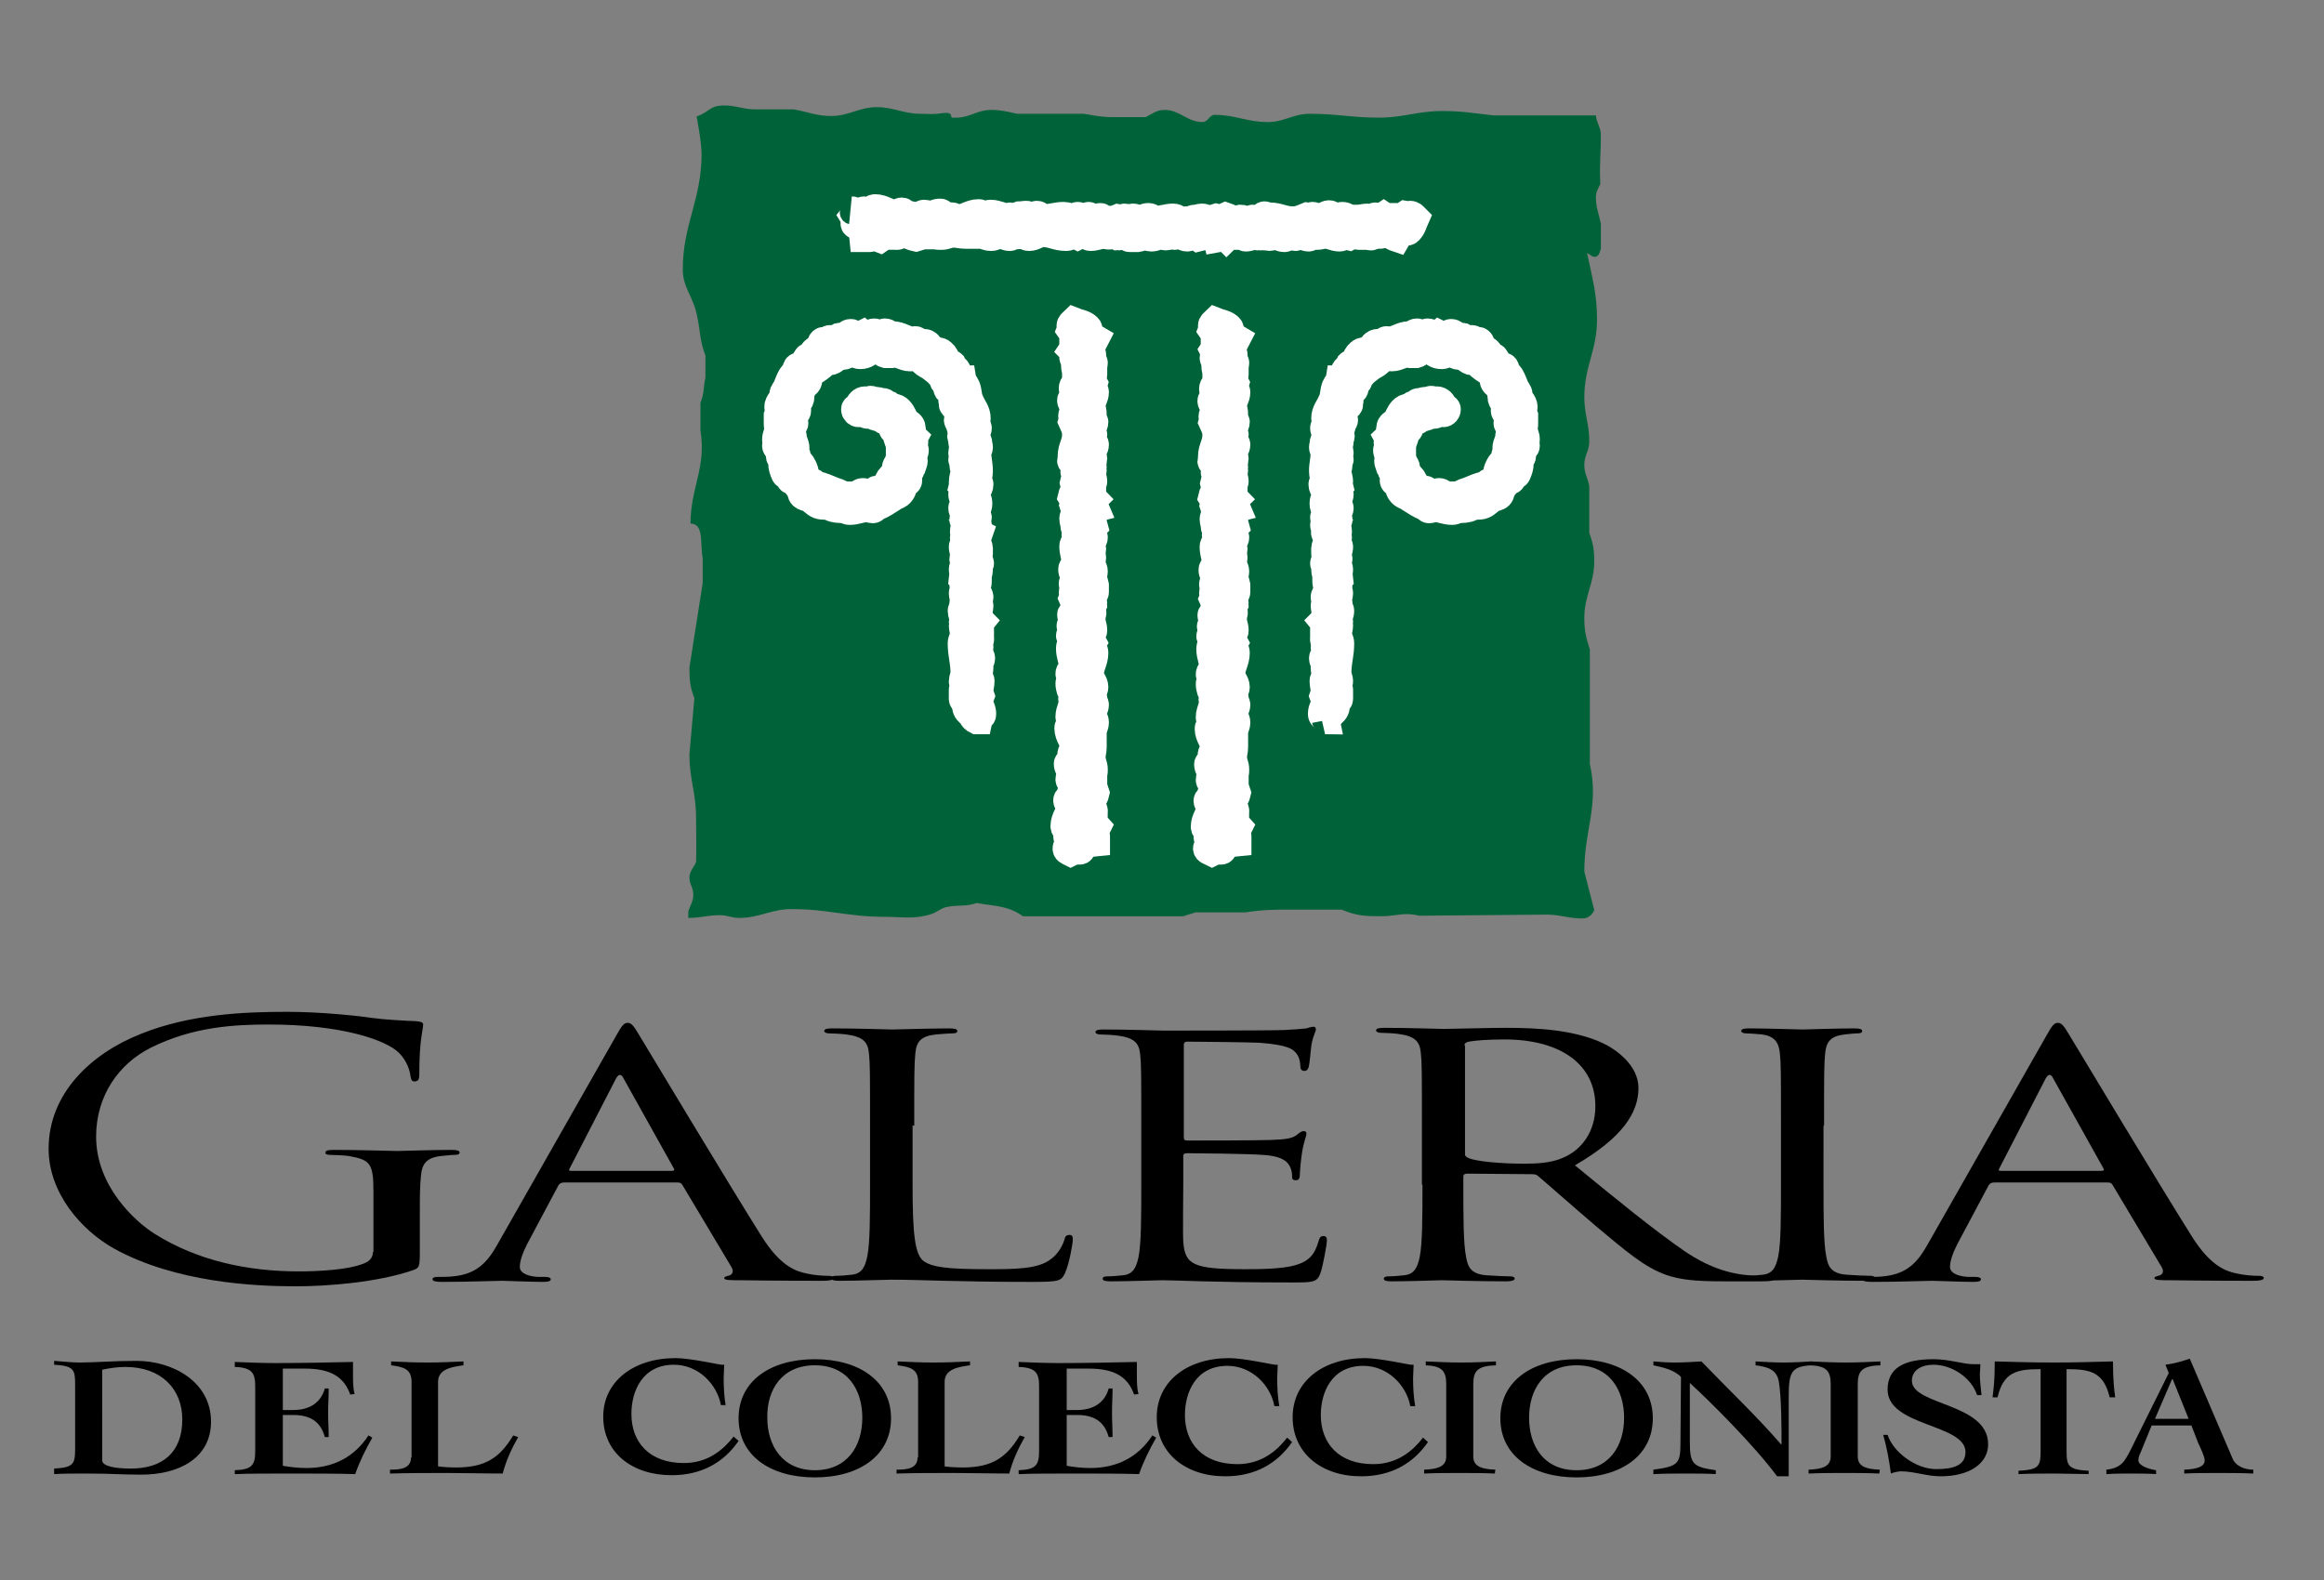 <?xml version="1.0" encoding="utf-8"?>
<!-- Generator: Adobe Illustrator 23.0.2, SVG Export Plug-In . SVG Version: 6.00 Build 0)  -->
<svg version="1.1" id="Capa_1" xmlns="http://www.w3.org/2000/svg" xmlns:xlink="http://www.w3.org/1999/xlink" x="0px" y="0px"
	 viewBox="0 0 420.7 286.1" style="enable-background:new 0 0 420.7 286.1;" xml:space="preserve">
<rect x="0" y="0" width="420.7" height="286.1" fill="#808080" stroke="none"/>
<style type="text/css">
	.st0{fill-rule:evenodd;clip-rule:evenodd;}
	.st1{fill:#006238;}
	.st2{fill:#FFFFFF;stroke:#FFFFFF;stroke-width:5.077;stroke-miterlimit:3.864;}
</style>
<g>
	<path class="st0" d="M9.9,266.9c1.5-0.1,3.3-0.1,5.9-0.1c4.5,0,5.9,0.2,9.8,0.2c6.8,0,12.6-3,12.6-9.6c0-7.2-6.9-11-13.5-11
		c-4.4,0-7.4,0.3-10.3,0.3c-1.5,0-3.1-0.2-4.6-0.3v0.7c3.6,0.2,3.8,0.9,3.8,3.6v11.6c0,2.8-0.3,3.4-3.8,3.6V266.9L9.9,266.9z
		 M18.5,248c1.4-0.3,2.8-0.5,4.2-0.5c6.5,0,10.3,4,10.3,9.5c0,6-3.6,8.9-9.3,8.9c-2.8,0-5.2-0.4-5.2-1.5V248L18.5,248z"/>
	<path d="M42.8,266.9c1.8-0.1,5.8-0.1,10.4-0.1c3.7,0,7.4,0,11.1,0.1c0.8-2.3,1.9-4.5,3.1-6.6l-0.7-0.4c-2.6,4-6.5,5.9-11.2,5.9
		c-1.7,0-3.1-0.2-4.3-0.4v-9.2h1.9c2.8,0,4.9,1,5.7,4h0.7c0-1.5-0.1-2.9-0.1-4.4c0-1.5,0.1-2.9,0.1-4.4h-0.7
		c-0.8,2.9-3.2,3.9-5.7,3.9h-1.9v-7.5h4c4.8,0,7.1,1.6,8.2,4.7l0.8-0.1c-0.3-1-0.3-2.3-0.3-3.6c0-0.7,0-1.5,0-2.2
		c-4.7,0.1-9.4,0.2-14,0.2c-2.4,0-4.9-0.1-7.4-0.2v0.9c3.2,0.1,3.7,1.2,3.7,3.5v11.7c0,2.5-0.5,3.4-3.7,3.5V266.9L42.8,266.9z"/>
	<path d="M74.4,263.9c0,2-1.9,2.2-3.8,2.2v0.7c3.4-0.1,6.9-0.1,10.4-0.1c3.3,0,6.6,0.1,10,0.1c0.6-2.3,1.6-4.5,2.8-6.6l-0.9-0.3
		c-2.4,4-5,5.8-10.3,5.8c-1.4,0-2.7-0.1-3.3-0.2v-15.3c0-2.3,2.4-2.7,4.6-3v-0.7c-2.2,0.1-4.4,0.2-6.6,0.2c-2.2,0-4.3-0.1-6.5-0.2
		v0.7c2.3,0.3,3.7,0.7,3.7,3V263.9L74.4,263.9z"/>
	<path d="M131.4,254.7c-0.3-1.7-0.4-3.4-0.4-5.2c0-0.8,0.1-1.6,0.1-2.4c-0.1,0-0.2,0-0.4,0c-0.3,0-1.7-0.3-3.4-0.6
		c-1.7-0.3-3.7-0.6-5-0.6c-7.7,0-13.1,4.3-13.1,10.6c0,6.5,5.2,10.6,12.4,10.6c5.4,0,9.4-2.3,12.1-6.2l-0.9-0.8
		c-1.7,2.2-4.5,4.8-9,4.8c-6.3,0-9.5-3.8-9.5-8.9c0-4,1.9-8.9,7.7-8.9c4.4,0,7.8,3.5,8.5,7.3H131.4L131.4,254.7z"/>
	<path class="st0" d="M147.5,246.1c-8.1,0-13.8,4-13.8,10.7s5.7,10.7,13.8,10.7c8.1,0,13.8-4,13.8-10.7S155.6,246.1,147.5,246.1
		L147.5,246.1z M147.5,247.2c6,0,8.6,4.5,8.6,9.5c0,5.1-2.7,9.5-8.6,9.5s-8.6-4.5-8.6-9.5C138.8,251.7,141.5,247.2,147.5,247.2
		L147.5,247.2z"/>
	<path d="M166.1,263.9c0,2-1.9,2.2-3.8,2.2v0.7c3.4-0.1,6.9-0.1,10.4-0.1c3.3,0,6.6,0.1,10,0.1c0.6-2.3,1.6-4.5,2.8-6.6l-0.9-0.3
		c-2.4,4-5,5.8-10.3,5.8c-1.4,0-2.7-0.1-3.3-0.2v-15.3c0-2.3,2.4-2.7,4.6-3v-0.7c-2.2,0.1-4.4,0.2-6.6,0.2c-2.2,0-4.3-0.1-6.5-0.2
		v0.7c2.3,0.3,3.7,0.7,3.7,3V263.9L166.1,263.9z"/>
	<path d="M184.7,266.9c1.8-0.1,5.8-0.1,10.4-0.1c3.7,0,7.4,0,11.1,0.1c0.8-2.3,1.9-4.5,3.1-6.6l-0.7-0.4c-2.6,4-6.5,5.9-11.2,5.9
		c-1.7,0-3.1-0.2-4.3-0.4v-9.2h1.9c2.8,0,4.9,1,5.7,4h0.7c0-1.5-0.1-2.9-0.1-4.4c0-1.5,0.1-2.9,0.1-4.4h-0.7
		c-0.8,2.9-3.2,3.9-5.7,3.9h-1.9v-7.5h4c4.8,0,7.1,1.6,8.2,4.7l0.8-0.1c-0.3-1-0.3-2.3-0.3-3.6c0-0.7,0-1.5,0-2.2
		c-4.7,0.1-9.4,0.2-14,0.2c-2.4,0-4.9-0.1-7.4-0.2v0.9c3.2,0.1,3.7,1.2,3.7,3.5v11.7c0,2.5-0.5,3.4-3.7,3.5V266.9L184.7,266.9z"/>
	<path d="M231.6,254.7c-0.3-1.7-0.4-3.4-0.4-5.2c0-0.8,0.1-1.6,0.1-2.4c-0.1,0-0.2,0-0.4,0c-0.3,0-1.7-0.3-3.4-0.6
		c-1.7-0.3-3.7-0.6-5-0.6c-7.7,0-13.1,4.3-13.1,10.7c0,6.5,5.2,10.7,12.4,10.7c5.4,0,9.4-2.3,12.1-6.2l-0.9-0.8
		c-1.7,2.2-4.5,4.8-9,4.8c-6.3,0-9.5-3.8-9.5-8.9c0-4,1.9-8.9,7.7-8.9c4.4,0,7.8,3.5,8.5,7.3H231.6L231.6,254.7z"/>
	<path d="M256.2,254.7c-0.3-1.7-0.4-3.4-0.4-5.2c0-0.8,0.1-1.6,0.1-2.4c-0.1,0-0.2,0-0.4,0c-0.3,0-1.7-0.3-3.4-0.6
		c-1.7-0.3-3.7-0.6-5-0.6c-7.7,0-13.1,4.3-13.1,10.7c0,6.5,5.2,10.7,12.4,10.7c5.4,0,9.4-2.3,12.1-6.2l-0.9-0.8
		c-1.7,2.2-4.5,4.8-9,4.8c-6.3,0-9.5-3.8-9.5-8.9c0-4,1.9-8.9,7.7-8.9c4.4,0,7.8,3.5,8.5,7.3H256.2L256.2,254.7z"/>
	<path d="M258,247.2c3,0.1,3.8,1,3.8,3.4v13.1c0,1.6-1.1,2.3-4,2.4v0.7c2.2-0.1,4.3-0.1,6.5-0.1c2.1,0,4.2,0,6.3,0.1l0.1-0.7
		c-2.9-0.1-4-0.8-4-2.4v-13.1c0-2.4,0.8-3.3,4.1-3.4v-0.7c-2.1,0.1-4.1,0.2-6.2,0.2c-2.2,0-4.3-0.1-6.5-0.2V247.2L258,247.2z"/>
	<path class="st0" d="M285.4,246.1c-8.1,0-13.8,4-13.8,10.7s5.7,10.7,13.8,10.7s13.8-4,13.8-10.7S293.5,246.1,285.4,246.1
		L285.4,246.1z M285.4,247.2c6,0,8.6,4.5,8.6,9.5c0,5.1-2.7,9.5-8.6,9.5c-6,0-8.6-4.5-8.6-9.5C276.8,251.7,279.4,247.2,285.4,247.2
		L285.4,247.2z"/>
	<path d="M299.5,266.9c2-0.1,3.9-0.1,5.9-0.1c1.8,0,3.5,0,5.2,0.1v-0.7c-4.2-0.6-4.7-1.1-4.7-5.3v-10.5c3.3,3,11.5,11.1,15.8,16.9
		h2.1V253c0-4.5,0.4-5.6,4.1-5.8v-0.7c-1.7,0.1-3.3,0.2-5,0.2c-1.7,0-3.4-0.1-5.1-0.2v0.7c2.3,0.3,3.8,0.8,4.2,2.9
		c0.5,2.8,0.5,8.7,0.5,11.4h-0.1c-4.5-5.2-9.6-10-14.4-15c-1.6,0.1-3.2,0.2-4.9,0.2c-1.3,0-2.5-0.1-3.8-0.2v0.7
		c1.8,0.4,3.7,0.8,5,2.1l-0.1,12c0,3.7-0.4,4.2-4.9,4.8V266.9L299.5,266.9z"/>
	<path d="M327.6,247.2c3,0.1,3.8,1,3.8,3.4v13.1c0,1.6-1.1,2.3-4,2.4v0.7c2.2-0.1,4.3-0.1,6.5-0.1c2.1,0,4.2,0,6.3,0.1l0.1-0.7
		c-2.9-0.1-4-0.8-4-2.4v-13.1c0-2.4,0.8-3.3,4.1-3.4v-0.7c-2.1,0.1-4.1,0.2-6.2,0.2c-2.2,0-4.3-0.1-6.5-0.2V247.2L327.6,247.2z"/>
	<path d="M358.7,252.6c-0.1-1.2-0.3-2.5-0.3-3.7c0-0.6,0.1-1.3,0.1-1.9h-1.3c-1.8,0-4.3-0.9-7.2-0.9c-5.5,0-8.3,1.7-8.3,5.5
		c0,6.7,14.1,6.2,14.1,11.3c0,2.4-2.1,3.1-5.3,3.1c-3.7,0-7.8-3.1-8.8-6.2h-0.8c0.7,2.4,1.1,4.8,1.4,7c0.4-0.2,1.4-0.4,1.8-0.4
		c2.4,0,4.7,0.9,7.2,0.9c5.2,0,8.6-2.3,8.6-5.8c0-7.5-13.8-7-13.8-11.5c0-1.9,1.7-2.9,3.9-2.9c3.4,0,6.9,2.4,7.9,5.5H358.7
		L358.7,252.6z"/>
	<path d="M382.9,253c-0.2-1.5-0.4-3.1-0.4-6.5c-3.6,0.1-7.2,0.2-10.8,0.2c-3.5,0-7-0.1-10.6-0.2c0,3.4-0.2,4.9-0.4,6.5h0.9
		c1.1-4.6,3.5-5.1,7.8-5.1v14.8c0,2.8-0.3,3.4-4,3.6v0.6c2.3-0.1,4.4-0.1,6.6-0.1c2,0,4.1,0.1,6.1,0.1v-0.6c-3.7-0.2-4-0.9-4-3.6
		v-14.8c4.3,0,6.7,0.5,7.8,5.1H382.9L382.9,253z"/>
	<path class="st0" d="M390.1,256.9l3.1-7.2h0.1l2.9,7.2H390.1L390.1,256.9z M381.4,266.9c1.4-0.1,2.9-0.1,4.3-0.1
		c1.5,0,3.1,0,4.6,0.1v-0.7c-1.3-0.2-3.2-0.8-3.2-1.8c0-0.8,0.4-1.3,0.6-1.9l1.8-4.4h7.2l1.2,3.1c0.4,0.9,1.2,2.5,1.2,3.2
		c0,1.1-1.2,1.6-3.7,1.7v0.7c2-0.1,4-0.1,6-0.1c1.8,0,4.6,0,6.5,0.1v-0.7c-1.5,0-3.1-0.6-3.7-1.9l-7.8-18.2
		c-1.4,0.5-2.9,0.9-4.4,1.1l0.6,1.5l-7,14.1c-1,1.9-1.6,3.1-4.3,3.4V266.9L381.4,266.9z"/>
	<path d="M67.5,226.7c0,1.1-0.7,1.8-2,2.2c-2.6,1-7.8,1.3-11.4,1.3c-9.2,0-18.3-1.9-26.1-6.8c-3.5-2.2-10.6-8.6-10.6-17.6
		c0-7.4,4.1-13.2,9.9-16.1c7.6-3.8,15.1-4.2,21.4-4.2c12.9,0,21,2.7,23.5,5.1c1.5,1.5,2,3.3,2.1,4.2c0.1,0.6,0.2,1,0.7,1
		c0.7,0,0.9-0.3,0.9-1.3c0-6.3,0.7-8.1,0.7-9c0-0.3-0.2-0.5-1.2-0.6c-2.5-0.1-6-0.3-8.1-0.6c-1.9-0.3-9-1.1-15.3-1.1
		c-7.7,0-17.6,0.4-26.5,4c-8.9,3.5-16.7,10.7-16.7,20.8c0,7.9,5.8,14.7,11.9,18.1c11.1,6.1,25.3,6.8,32.8,6.8
		c5.8,0,14.8-0.7,21.2-2.9c1.2-0.4,1.3-0.6,1.3-3.4v-7.1c0-2.7,0-4.6,0.2-6.6c0.2-2.2,1-3.3,3.7-3.6c1.2-0.1,1.8-0.2,2.5-0.2
		c0.4,0,0.8-0.1,0.8-0.4c0-0.4-0.5-0.5-1.6-0.5c-3,0-9.3,0.2-9.8,0.2c-0.5,0-6.8-0.2-11.3-0.2c-1.1,0-1.6,0.1-1.6,0.5
		c0,0.3,0.4,0.4,0.8,0.4c0.9,0,2.6,0.1,3.4,0.2c4,0.7,4.5,1.4,4.5,6.5V226.7L67.5,226.7z"/>
	<path class="st0" d="M90,225.4c-1.7,3-3.6,5.3-8,5.7c-0.8,0.1-2.1,0.1-2.8,0.1c-0.5,0-0.9,0.1-0.9,0.4c0,0.4,0.6,0.5,1.8,0.5
		c4.5,0,9.7-0.2,10.8-0.2c1,0,5.1,0.2,7.4,0.2c0.9,0,1.4-0.1,1.4-0.5c0-0.2-0.3-0.4-1-0.4h-1c-1.6,0-3.6-0.5-3.6-1.8
		c0-1.1,0.5-2.5,1.3-4.1l5.7-10.7c0.2-0.3,0.5-0.5,1-0.5h20.5c0.5,0,0.7,0.1,0.9,0.4l8.9,14.9c0.6,1,0,1.5-0.6,1.6
		c-0.4,0.1-0.7,0.2-0.7,0.4c0,0.4,1,0.4,2.9,0.4c6.6,0.1,13.5,0.1,15,0.1c1,0,1.9-0.1,1.9-0.5c0-0.3-0.4-0.4-1-0.4
		c-1,0-2.4-0.1-3.8-0.4c-2-0.4-4.8-1.3-8.2-6.7c-5.8-9.2-20.8-34.2-22.2-36.5c-1.1-1.9-1.5-2.2-2.1-2.2c-0.6,0-1,0.4-2.1,2.4
		L90,225.4L90,225.4z M103.4,212c-0.3,0-0.5-0.1-0.3-0.4l8.4-16.3c0.5-0.9,1-0.9,1.4,0l9.1,16.3c0.1,0.2,0.1,0.4-0.4,0.4H103.4
		L103.4,212z"/>
	<path d="M165.5,203.8c0-9.4,0-11.1,0.2-13.1c0.2-2.1,1-3.1,3.7-3.4c1.1-0.1,2.5-0.2,3.1-0.2c0.4,0,0.8-0.1,0.8-0.4
		c0-0.4-0.5-0.5-1.5-0.5c-2.9,0-9.8,0.2-10.3,0.2c-0.5,0-6.5-0.2-10.8-0.2c-1,0-1.5,0.1-1.5,0.5c0,0.2,0.4,0.4,0.8,0.4
		c0.9,0,2.5,0.1,3.2,0.2c3.1,0.4,3.9,1.4,4.1,3.4c0.2,1.9,0.2,3.6,0.2,13.1v10.6c0,5.8,0,10.6-0.5,13.1c-0.4,1.8-0.9,3.1-2.8,3.3
		c-0.9,0.1-2,0.2-2.9,0.2c-0.6,0-0.8,0.2-0.8,0.4c0,0.4,0.5,0.5,1.5,0.5c2.9,0,8.5-0.2,9.3-0.2c5.5,0,11.8,0.4,25.5,0.4
		c5.1,0,5.3-0.2,6-1.6c0.8-1.8,1.4-5.4,1.4-6c0-0.7-0.1-0.9-0.6-0.9c-0.6,0-0.8,0.3-0.9,0.8c-0.3,1.1-1.2,2.7-2.5,3.6
		c-2.3,1.8-6.5,1.8-11.5,1.8c-7.4,0-9.9-0.4-11.4-1.4c-1.7-1.1-2.1-5-2.1-13.9V203.8L165.5,203.8z"/>
	<path d="M206.6,214.5c0,5.8,0,10.6-0.5,13.1c-0.4,1.8-0.9,3.1-2.8,3.3c-0.9,0.1-2,0.2-2.9,0.2c-0.6,0-0.8,0.2-0.8,0.4
		c0,0.4,0.5,0.5,1.5,0.5c2.9,0,8.9-0.2,9.3-0.2c2.8,0,9.1,0.4,23.5,0.4c3.7,0,4.5,0,5.1-1.6c0.5-1.3,1.2-5.4,1.2-5.9
		c0-0.4,0-0.9-0.6-0.9c-0.5,0-0.7,0.2-0.9,0.9c-0.7,2.5-1.8,3.7-4.3,4.4c-2.5,0.7-6.7,0.7-9.1,0.7c-9.3,0-10.8-0.8-11.1-5
		c-0.1-1.3,0-8.3,0-10.3v-5.3c0-0.2,0.2-0.4,0.7-0.4c1.6,0,11.1,0.1,13.6,0.3c3.7,0.2,4.6,1.3,5,2.1c0.4,0.8,0.4,1.4,0.4,2
		c0,0.3,0.2,0.5,0.7,0.5c0.7,0,0.7-0.7,0.7-1.1c0-0.4,0.2-2.7,0.4-3.9c0.3-2,0.8-3,0.8-3.4s-0.2-0.5-0.5-0.5c-0.4,0-0.8,0.3-1.4,0.8
		c-0.9,0.6-2.2,0.7-4.5,0.8c-2.2,0.1-13.9,0.1-15.2,0.1c-0.5,0-0.6-0.2-0.6-0.6v-16.7c0-0.4,0.2-0.6,0.6-0.6c1,0,11.4,0.1,13.1,0.2
		c5.1,0.4,6.1,1.1,6.8,2.1c0.5,0.7,0.6,1.8,0.6,2.2c0,0.5,0.2,0.8,0.8,0.8c0.4,0,0.6-0.4,0.7-0.7c0.2-0.7,0.4-3.4,0.5-4
		c0.3-1.7,0.8-2.4,0.8-2.8c0-0.3-0.1-0.5-0.4-0.5c-0.5,0-0.9,0.2-1.3,0.3c-0.8,0.1-2.3,0.2-4.1,0.3c-2.2,0.1-21.2,0.1-21.8,0.1
		c-0.5,0-6.5-0.2-10.8-0.2c-1,0-1.5,0.1-1.5,0.5c0,0.2,0.4,0.4,0.8,0.4c0.9,0,2.5,0.1,3.2,0.2c3.1,0.4,3.9,1.4,4.1,3.4
		c0.2,1.9,0.2,3.6,0.2,13.1V214.5L206.6,214.5z"/>
	<path class="st0" d="M257.5,214.5c0,5.8,0,10.6-0.5,13.1c-0.4,1.8-0.9,3.1-2.8,3.3c-0.9,0.1-2,0.2-2.9,0.2c-0.6,0-0.8,0.2-0.8,0.4
		c0,0.4,0.5,0.5,1.5,0.5c2.9,0,8.9-0.2,9-0.2c0.5,0,6.5,0.2,11.7,0.2c1,0,1.5-0.2,1.5-0.5c0-0.2-0.2-0.4-0.8-0.4
		c-0.9,0-3-0.1-4.3-0.2c-2.9-0.2-3.4-1.6-3.7-3.3c-0.5-2.5-0.5-7.3-0.5-13.1V213c0-0.3,0.2-0.5,0.7-0.5l11.7,0.1
		c0.6,0,0.9,0.1,1.2,0.4c1.9,1.6,6.4,5.6,10.4,9c5.4,4.5,8.8,7.5,12.9,8.9c2.5,0.8,4.9,1.1,10.2,1.1h6.8c1.7,0,2.3-0.1,2.3-0.5
		c0-0.2-0.4-0.4-0.9-0.4c-0.6,0-1.9,0-3.7-0.2c-2.4-0.2-6.5-0.9-11.6-4.4c-5.5-3.8-12-9.1-19.8-15.5c8.6-5,11.5-9.5,11.5-14
		c0-4.2-4.2-7.1-6.6-8.2c-5.1-2.3-11.4-2.7-17.4-2.7c-3,0-10.2,0.2-11.2,0.2c-0.5,0-6.5-0.2-10.8-0.2c-1,0-1.5,0.1-1.5,0.5
		c0,0.2,0.4,0.4,0.8,0.4c0.9,0,2.5,0.1,3.2,0.2c3.1,0.4,3.9,1.4,4.1,3.4c0.2,1.9,0.2,3.6,0.2,13.1V214.5L257.5,214.5z M265.1,189.3
		c0-0.4,0.3-0.6,0.8-0.7c1-0.2,3.5-0.4,6.4-0.4c10.2,0,16.5,4.5,16.5,12.1c0,4.6-2.5,7.9-5.8,9.3c-2.2,1-4.9,1.1-7.1,1.1
		c-4.2,0-8.6-0.4-10-1c-0.5-0.2-0.7-0.4-0.7-0.7V189.3L265.1,189.3z"/>
	<path d="M330.2,203.8c0-9.4,0-11.1,0.2-13.1c0.2-2.1,1-3.1,3.5-3.4c1.1-0.1,1.7-0.2,2.4-0.2c0.4,0,0.8-0.1,0.8-0.4
		c0-0.4-0.5-0.5-1.5-0.5c-2.9,0-8.9,0.2-9.3,0.2c-0.5,0-6.5-0.2-9.6-0.2c-1,0-1.5,0.1-1.5,0.5c0,0.2,0.4,0.4,0.8,0.4
		c0.7,0,1.9,0.1,3,0.2c2.1,0.3,3,1.3,3.2,3.4c0.2,1.9,0.2,3.6,0.2,13.1v10.6c0,5.8,0,10.6-0.5,13.1c-0.4,1.8-0.9,3.1-2.8,3.3
		c-0.9,0.1-2,0.2-2.9,0.2c-0.6,0-0.8,0.2-0.8,0.4c0,0.4,0.5,0.5,1.5,0.5c2.9,0,8.9-0.2,9.3-0.2c0.5,0,6.5,0.2,11.7,0.2
		c1,0,1.5-0.2,1.5-0.5c0-0.2-0.2-0.4-0.8-0.4c-0.9,0-3-0.1-4.3-0.2c-2.9-0.2-3.4-1.6-3.7-3.3c-0.5-2.5-0.5-7.3-0.5-13.1V203.8
		L330.2,203.8z"/>
	<path class="st0" d="M348.9,225.4c-1.7,3-3.6,5.3-8,5.7c-0.8,0.1-2.1,0.1-2.8,0.1c-0.5,0-0.9,0.1-0.9,0.4c0,0.4,0.6,0.5,1.8,0.5
		c4.5,0,9.7-0.2,10.8-0.2c1,0,5.1,0.2,7.4,0.2c0.9,0,1.4-0.1,1.4-0.5c0-0.2-0.3-0.4-1-0.4h-1c-1.6,0-3.6-0.5-3.6-1.8
		c0-1.1,0.5-2.5,1.3-4.1l5.7-10.7c0.2-0.3,0.5-0.5,1-0.5h20.5c0.5,0,0.7,0.1,0.9,0.4l8.9,14.9c0.6,1,0,1.5-0.6,1.6
		c-0.4,0.1-0.7,0.2-0.7,0.4c0,0.4,1,0.4,2.9,0.4c6.6,0.1,13.5,0.1,15,0.1c1,0,1.9-0.1,1.9-0.5c0-0.3-0.4-0.4-1-0.4
		c-1,0-2.4-0.1-3.8-0.4c-2-0.4-4.8-1.3-8.2-6.7c-5.8-9.2-20.8-34.2-22.2-36.5c-1.1-1.9-1.5-2.2-2.1-2.2c-0.6,0-1,0.4-2.1,2.4
		L348.9,225.4L348.9,225.4z M362.2,212c-0.3,0-0.5-0.1-0.3-0.4l8.4-16.3c0.5-0.9,1-0.9,1.4,0l9.1,16.3c0.1,0.2,0.1,0.4-0.4,0.4
		H362.2L362.2,212z"/>
	<path class="st1" d="M176.8,163.5c-2,0.7-3.3,0.3-5.3,0.7c-1.2,0.2-1.7,0.9-2.9,1.3c-3.1,1-5.2,0.5-8.5,0.5
		c-6.6,0-10.2-1.4-16.8-1.4c-3.7,0-5.8,1.6-9.5,1.6c-1.4,0-2.1-0.5-3.5-0.5c-2.2,0-3.5,0.5-5.7,0.5V165c0.4-1.2,0.9-1.8,0.9-3
		c0-1.3-0.7-1.9-0.7-3.1c0-1.2,0.8-1.8,1.2-2.8c0.1-3.2,0-4.9,0-8.1c0-4.5-1.2-6.9-1.2-11.4l0.9-10.2c-0.8-2-0.9-3.4-0.9-5.5
		l2.4-15.3V101c-0.5-2.5,0.3-6.2-2.2-6.2c0-6.5,2.9-10.2,1.8-16.8v-5.1c0.7-1.6,0.5-2.8,0.9-4.5v-4c-1.1-2.9-0.9-4.6-1.6-7.6
		c-0.7-3.2-2.5-4.8-2.5-8c0-8.2,3.4-12.6,3.4-20.9c0-2.3-0.9-6.8-0.9-6.8c2.5-0.9,2.3-2,5-2c2.2,0,3.4,0.7,5.6,0.7c2.7,0,4.3,0,7,0
		c2.7,0.5,4.1,1.2,6.8,1.2c3.2,0,5-1.6,8.2-1.6c3.1,0,4.8,1.2,7.9,1.2c1.2,0,1.9,0.1,3.1,0c1-0.1,2.5-0.5,2.5,0.5
		c0,0.3,0.5,0.2,0.9,0.2c2.5,0,3.8-1.4,6.3-1.4c1.8,0,2.9,0.3,4.7,0.7h12.1c1.9,0.3,3.1,0.6,5,0.6h6.2c1.2-0.6,2-1.3,3.4-1.3
		c2.8,0,4.1,2.2,6.9,2.2c1,0,1.2-1.3,2.2-1.3c3.8,0,5.8,1.3,9.6,1.3c3,0,4.6-1.5,7.6-1.5c4.9,0,7.6,0.7,12.5,0.7
		c4.5,0,7-1.2,11.5-1.2c3.6,0,5.7,0.4,9.3,0.8h18.5c0.1,1.4,0.9,2.1,0.9,3.6c0,3.4-0.3,5.4-0.1,8.8c-0.4,0.9-0.8,1.4-0.8,2.4
		c0,1.9,0.5,2.9,0.9,4.8v4.5c-0.2,0.7-0.4,1.5-1.1,1.5c-0.6,0-0.8-0.4-1.4-0.7c1,4.8,1.8,7.4,1.8,12.1c0,5.5-2.3,8.5-2.3,14
		c0,3.1,0.9,4.9,0.9,8c0,1.8-0.9,2.5-0.9,4.3c0,1.5,0.6,2.3,0.9,3.8v8.5c0.7,1.9,0.9,3.1,0.9,5.1c0,4.1-1.8,6.2-1.8,10.3
		c0,2.3,0.3,3.5,1,5.7v20.7c1.7,7.6-1,11.9-1,19.5l1.8,7c-0.4,0.9-1.2,1.5-2.1,1.5c-2.4,0-3.7-0.6-6.2-0.7l-23.4,0.2
		c-2.7-0.7-4.2,0.1-6.9,0.1c-2.8,0-4.6-0.1-7.1-1.2h-9c-3.3,0-5.2,0-8.5,0.5h-9c-0.8,0.3-1.4,0.4-2.2,0.7h-29
		C182.3,163.9,180.1,164.1,176.8,163.5L176.8,163.5z"/>
	<path class="st2" d="M176.8,95.7c0-0.2,0.2-0.3,0.2-0.6c0-0.5-0.5-0.5-0.9-0.8c0.3-0.2,0.9-0.2,0.9-0.6c0-0.3-0.4-0.3-0.4-0.6
		c0-0.8,0.5-1.1,0.5-1.9c0-0.4-0.1-0.7-0.2-1c-0.1-0.2-0.4-0.2-0.4-0.4c0-0.9,0.8-1.2,0.8-2.1c0-0.3-0.3-0.3-0.3-0.6
		c0-0.7,0.2-1.1,0.2-1.8c0-1.3-0.3-2.1-0.3-3.4c0-0.4,0.3-0.5,0.3-0.9c0-0.3-0.1-0.4-0.1-0.7c0-0.6-0.5-0.8-0.5-1.4
		c0-0.6,0.4-0.9,0.4-1.4c0-0.3-0.4-0.4-0.4-0.7c0-0.4,0.2-0.6,0.2-1c0-1.3-0.7-1.9-1.2-3.1c-0.5-1-0.3-1.7-0.7-2.7
		c-0.2-0.5-0.6-0.7-0.7-1.3c-0.3,0-0.5,0-0.8,0c0-0.8,0.1-1.5-0.5-2c-0.1-0.1-0.3,0-0.4-0.1c-0.1-0.1,0-0.4-0.1-0.6
		c-0.3-0.3-0.9-0.2-1-0.7c-0.3-0.6-0.4-1-0.9-1.4c-0.4-0.4-0.9-0.2-1.4-0.4c-0.3-0.2-0.4-0.6-0.8-0.6c-0.2,0-0.1-0.3-0.2-0.4
		c-0.3-0.3-0.5-0.4-0.9-0.4c-0.3,0-0.5,0.1-0.8,0.3c-0.3-0.3-0.3-0.8-0.7-0.8c-0.1,0-0.1,0.1-0.2,0.1c-1.6,0-2.4-1-4-1
		c-0.5,0-0.8-0.5-1.3-0.5c-0.3,0-0.4,0.3-0.7,0.3c-0.4,0-0.6-0.2-1-0.2c-0.1,0-0.1-0.1-0.2-0.1c-0.7,0-0.9,0.5-1.5,0.8l-0.6-0.5
		c-0.4,0.2-0.6,0.3-1,0.3c-0.5,0-0.7-0.5-1.2-0.5c-0.5,0-0.7,0.4-1.1,0.6c-0.3,0.2-0.6,0-1,0.1c-0.4,0.2-0.7,0.5-1.1,0.5
		c-0.2,0-0.3-0.1-0.5-0.1c-0.4,0-0.5,0.3-0.9,0.4c-0.2,0-0.4-0.1-0.5,0c-0.4,0.3-0.2,0.9-0.5,1.3c-0.2,0.3-0.6,0.1-0.9,0.4
		c-0.4,0.3-0.4,0.7-0.8,1c-0.2,0.1-0.5,0.1-0.6,0.3c-0.5,0.6-0.4,1.7-1.2,1.7c-0.2,0-0.2-0.1-0.4-0.1c-0.3,0-0.3,0.4-0.4,0.7
		c-0.2,0.4-0.5,0.7-0.8,1.1c-0.4,0.7-0.5,1.1-0.8,1.8c-0.2,0.6-0.7,0.9-0.7,1.5c0,0.9-0.9,1.3-0.9,2.2c0,0.3,0.3,0.4,0.3,0.7
		c0,0.3-0.3,0.5-0.4,0.8v1.7c0,0.3,0.1,0.4,0.1,0.7c0,0.8-0.4,1.2-0.4,2c0,0.2,0.1,0.2,0.1,0.4c0,0.3-0.1,0.4-0.1,0.7
		c0,0.4,0.4,0.5,0.6,0.8c0.2,0.4,0,0.8,0.1,1.2c0.1,0.3,0.6,0.3,0.6,0.7c0,0.2-0.2,0.2-0.2,0.4c0,0.8,0.2,1.3,0.5,2
		c0.1,0.3,0.5,0.1,0.7,0.3c0.2,0.2,0.1,0.6,0.3,0.8c0.1,0.1,0.3,0,0.4,0.1c0.6,0.6,1,1,1.4,1.7c0.2,0.4,0.1,0.7,0.4,1
		c0.3,0.3,0.7,0.3,1.2,0.5c0.7,0.4,1,0.9,1.7,1.2c0.8,0.3,1.4,0,2.2,0.4c0.8,0.4,1.4,0.3,2.3,0.4c0.4,0,0.6,0.3,1.1,0.3
		c1.3,0,2-0.5,3.2-0.5c0.4,0,0.6,0.2,1,0.2c0.3,0,0.3-0.3,0.6-0.4c1.2-0.5,1.9-1,3-1.7c0.5-0.4,1.1-0.4,1.5-1c0.4-0.5,0.3-1,0.6-1.4
		c0.2-0.3,0.7-0.3,0.7-0.7c0-0.3-0.3-0.3-0.3-0.6c0-0.5,0.5-0.7,0.7-1.2c0.2-0.4,0.1-0.8,0.4-1c0.1-0.3,0.2-0.5,0.2-0.7
		c0-0.3-0.1-0.4-0.1-0.7c0-0.5,0.3-0.8,0.3-1.3c0-0.3-0.4-0.3-0.4-0.5c0-0.4,0.3-0.5,0.3-0.9c0-0.2-0.2-0.3-0.2-0.5
		c0-0.2,0.1-0.2,0.2-0.4c-0.2-0.2-0.5-0.3-0.5-0.6c0-0.2,0.1-0.3,0.1-0.5c0-0.3-0.1-0.4-0.1-0.7c0-0.5-0.5-0.7-0.9-1
		c-0.4-0.2-0.4-0.6-0.6-1c-0.4-0.8-0.9-1.6-1.8-1.6c-0.2,0-0.2,0.1-0.4,0.1c0-0.3-0.2-0.6-0.5-0.6c-0.4,0-0.5-0.5-1-0.5
		c-0.2,0-0.2,0.1-0.4,0.1c-0.2,0-0.3-0.3-0.5-0.3c-0.2,0-0.3,0.1-0.5,0.1c-0.3,0-0.4-0.3-0.8-0.3c-0.2,0-0.3,0.2-0.6,0.2
		c-0.2,0-0.2-0.1-0.4-0.1c-0.6,0-1,0.5-1.2,1.1c-0.1,0.3-0.6,0.2-0.6,0.5c0,0.4,0.3,0.7,0.6,0.7c0.2,0,0.2-0.1,0.4-0.1
		c0.6,0,0.8,0.4,1.4,0.4c0.3,0,0.4-0.1,0.7-0.1c0.2,0,0.3,0.3,0.5,0.4c0.6,0.2,1,0.2,1.5,0.6c0.4,0.3,0.9,0.2,1.3,0.6
		c0.3,0.3,0.2,0.7,0.4,1.1c0.1,0.3,0.4,0.2,0.6,0.4c0.2,0.3,0.1,0.6,0.2,1c0.2,0.7,0.5,1.2,0.5,1.9c0,0.7,0,1.1,0,1.8
		c0,0.3-0.2,0.5-0.2,0.8c0,0.3-0.3,0.4-0.4,0.7c-0.3,0.5,0.1,1-0.3,1.4c-0.3,0.4-0.6,0.5-0.9,0.9c-0.4,0.7-0.6,1.2-1.2,1.7
		c-0.2,0.2-0.2,0.6-0.6,0.6c-0.3,0-0.4-0.2-0.7-0.2c-0.1,0,0.1,0.2,0,0.2c-0.5,0.3-0.8,0.5-1.4,0.5c-0.4,0-0.6-0.3-1-0.3
		c-0.5,0-0.7,0.4-1.2,0.5c-0.7,0.2-1.2,0.1-2,0.1c-0.5,0-0.8-0.3-1.3-0.5c-1.3-0.4-1.9-0.8-3.2-1.2c-0.3-0.1-0.6,0.1-0.8-0.1
		c-0.3-0.2-0.3-0.5-0.6-0.6l-0.4,0.1c-0.3-0.7-0.7-1-1.1-1.7c-0.1-0.2,0.1-0.4,0-0.6c-0.2-0.4-0.3-0.7-0.5-1
		c-0.4-0.6-1.1-0.8-1.1-1.5c0-0.1,0.2-0.1,0.2-0.2c0-0.3-0.3-0.5-0.3-0.8c0-0.2,0.1-0.3,0.1-0.4c0-0.9-0.5-1.3-0.5-2.2
		c0-0.3-0.2-0.4-0.2-0.6c0-0.1,0.1-0.2,0.1-0.4c0-0.1-0.1-0.2-0.1-0.3c0-0.5,0.5-0.7,0.5-1.1c0-0.4-0.2-0.6-0.2-1
		c0-0.6,0.7-0.7,0.7-1.3c0-0.4-0.4-0.5-0.4-0.9c0-0.3,0.3-0.2,0.5-0.4c0.3-0.4,0.5-0.7,0.5-1.2c0-0.2-0.1-0.3-0.1-0.4
		c0-0.2,0.2-0.2,0.2-0.4c0.2-0.4,0.2-0.8,0.5-1.1c0.3-0.3,0.8-0.5,0.8-1c0-1.9,2.5-1.9,3.1-3.7c0.3,0.1,0.5,0.2,0.8,0.2
		c0.8,0,1.1-0.9,1.9-0.9c0.2,0,0.3-0.1,0.6-0.1c0.6,0,0.8-0.6,1.4-0.6c0.6,0,1,0.5,1.6,0.5c1,0,1.7-0.5,2.2-1.4
		c0.5,0.5,1,0.3,1.6,0.6c0.3,0.2,0.4,0.5,0.8,0.6h1.1c1.4-0.3,2.1,0.6,3.4,0.6c0.3,0,0.5-0.2,0.8-0.2c0.7,0,1,0.5,1.5,1
		c0.5,0.5,1,0.6,1.5,1c0.6,0.5,1,0.7,1.5,1.3c0.3,0.4,0.7,0.6,0.7,1.1c0,0.4,0.7,0.3,0.7,0.8c0,0.3,0,0.4,0,0.7
		c0,0.2,0.2,0.2,0.3,0.3c0.3,0.3,0.3,0.6,0.5,0.9c0.1,0.2,0.4,0.1,0.4,0.3c0,0.3-0.3,0.4-0.3,0.6c0,0.1,0.2,0.1,0.2,0.2
		c0,0.3-0.1,0.4-0.1,0.6c0,0.2,0.2,0.1,0.3,0.3c0.4,0.6,0.9,0.9,0.9,1.6c0,0.3-0.3,0.5-0.3,0.8c0,0.4,0.4,0.6,0.4,1
		c0,0.2,0.1,0.3,0.1,0.4c0,0.2,0.3,0.2,0.3,0.4c0,0.3-0.1,0.5-0.1,0.7c0,0.2-0.1,0.3-0.1,0.4c0,0.4,0.2,0.5,0.4,0.8
		c-0.1,0.1-0.2,0.2-0.2,0.3c0,0.4,0.2,0.5,0.2,0.9c0,0.5-0.2,0.7-0.2,1.1c0,0.3,0.2,0.4,0.2,0.7c0,0.2-0.2,0.3-0.2,0.5
		c0,0.2,0.4,0.2,0.4,0.4c0,0.3-0.2,0.4-0.2,0.6c0,0.4,0.2,0.6,0.2,1c0,0.8-0.3,1.3-0.3,2.1c0,0.1,0.1,0.2,0.1,0.3l-0.1,0.4
		c0.2,0.2,0.4,0.3,0.5,0.6c-0.3,0.3-0.6,0.4-0.6,0.9c0,0.7,0.5,1,0.5,1.7c0,0.4-0.5,0.4-0.5,0.8c0,0.5,0.4,0.7,0.4,1.2
		c0,0.4-0.2,0.6-0.2,0.9c0,0.3,0.3,0.5,0.3,0.8c0,0.5-0.2,0.8-0.2,1.4c0,0.1,0.1,0.1,0.1,0.2c0,0.1,0.1,0.2,0.1,0.4
		c0,0.2-0.2,0.2-0.2,0.4c0,0.3,0.2,0.5,0.2,0.8c0,0.4-0.4,0.5-0.4,0.9c0,0.7,0.3,1,0.3,1.7c0,0.2-0.2,0.3-0.2,0.5
		c0,0.1,0.1,0.2,0.1,0.4c0,0.2,0.2,0.2,0.2,0.3c0,0.5-0.4,0.7-0.4,1.2c0,0.3,0.1,0.5,0.1,0.8l-0.1,0.9c0.2,0.2,0.4,0.3,0.4,0.5
		c0,0.3-0.3,0.3-0.3,0.6c0,0.2,0.2,0.3,0.2,0.5c0,0.4-0.3,0.6-0.3,1c0,0.5,0.2,0.8,0.2,1.2c0,0.3-0.1,0.4-0.1,0.6
		c0,0.1,0.1,0.2,0.1,0.3c0,0.5-0.4,0.7-0.4,1.1c0,0.6,0.3,1,0.3,1.6c0,0.1-0.1,0.2-0.1,0.3c0,0.2,0.1,0.2,0.1,0.4
		c0,0.1-0.1,0.2-0.1,0.3c0,0.6,0.2,1,0.2,1.6c0,0.7-0.4,1-0.4,1.7c0,2.1,0.5,3.2,0.5,5.3c0,0.6-0.3,1-0.3,1.6c0,0.3,0.3,0.5,0.3,0.8
		c0,0.3-0.3,0.4-0.3,0.7c0,0.6,0,1,0,1.6c0,0.4,0.4,0.5,0.6,0.9c0.1,0.3-0.1,0.6,0.1,1c0.2,0.5,0.7,0.7,1,1.2
		c0.2,0.4,0.4,0.6,0.8,0.8h0.3c0.1-0.5,0.7-0.6,0.7-1.1c0-0.9-0.4-1.4-0.7-2.2l0.4-1.1c-0.1-0.3-0.2-0.5-0.2-0.8
		c0-0.8,0.2-1.2,0.2-1.9c0-0.4-0.4-0.6-0.4-1c0-0.5,0.2-0.9,0.2-1.4c0-0.2-0.1-0.3-0.1-0.5c0-0.5,0.4-0.7,0.4-1.2
		c0-0.5-0.5-0.6-0.5-1c0-0.4,0.2-0.6,0.2-1c0-0.1-0.1-0.2-0.1-0.3c0-0.6,0.3-0.9,0.2-1.4v-1.2c-0.1-0.1-0.2-0.2-0.2-0.3
		c0-0.6,0-1,0.4-1.5c-0.3-0.3-0.5-0.5-0.5-0.9c0-0.2,0.1-0.2,0.1-0.4c0-0.1-0.1-0.2-0.1-0.3c0-0.5,0.2-0.7,0.2-1.2
		c0-0.2-0.2-0.3-0.2-0.5c0-0.4,0.2-0.7,0.2-1.1c0-0.5-0.6-0.8-0.6-1.3c0-0.6,0.3-0.9,0.3-1.5c0-0.3,0-0.5,0-0.9
		c0-0.5,0.2-0.7,0.2-1.2c0-0.2-0.1-0.3-0.1-0.5c0-0.3,0.3-0.4,0.3-0.7c0-0.4-0.5-0.4-0.5-0.8c0-0.4,0.3-0.5,0.3-0.9
		c0-0.7,0.1-1.1-0.2-1.7c-0.1-0.3-0.4-0.3-0.4-0.6c0-0.6,0.4-0.8,0.6-1.4C177,96.5,176.8,96.2,176.8,95.7L176.8,95.7z"/>
	<path class="st2" d="M239.9,95.7c0-0.2-0.2-0.3-0.2-0.6c0-0.5,0.5-0.5,0.9-0.8c-0.3-0.2-0.9-0.2-0.9-0.6c0-0.3,0.4-0.3,0.4-0.6
		c0-0.8-0.5-1.1-0.5-1.9c0-0.4,0.1-0.7,0.2-1c0.1-0.2,0.4-0.2,0.4-0.4c0-0.9-0.8-1.2-0.8-2.1c0-0.3,0.3-0.3,0.3-0.6
		c0-0.7-0.2-1.1-0.2-1.8c0-1.3,0.3-2.1,0.3-3.4c0-0.4-0.3-0.5-0.3-0.9c0-0.3,0.1-0.4,0.1-0.7c0-0.6,0.5-0.8,0.5-1.4
		c0-0.6-0.4-0.9-0.4-1.4c0-0.3,0.4-0.4,0.4-0.7c0-0.4-0.2-0.6-0.2-1c0-1.3,0.7-1.9,1.2-3.1c0.5-1,0.3-1.7,0.7-2.7
		c0.2-0.5,0.6-0.7,0.7-1.3c0.3,0,0.5,0,0.8,0c0-0.8-0.1-1.5,0.5-2c0.1-0.1,0.3,0,0.4-0.1c0.1-0.1,0-0.4,0.1-0.6
		c0.3-0.3,0.9-0.2,1-0.7c0.3-0.6,0.4-1,0.9-1.4c0.4-0.4,0.9-0.2,1.4-0.4c0.3-0.2,0.4-0.6,0.8-0.6c0.2,0,0.1-0.3,0.2-0.4
		c0.3-0.3,0.5-0.4,0.9-0.4c0.3,0,0.5,0.1,0.8,0.3c0.3-0.3,0.3-0.8,0.7-0.8c0.1,0,0.1,0.1,0.2,0.1c1.6,0,2.4-1,4-1
		c0.5,0,0.8-0.5,1.3-0.5c0.3,0,0.4,0.3,0.7,0.3c0.4,0,0.6-0.2,1-0.2c0.1,0,0.1-0.1,0.2-0.1c0.7,0,0.9,0.5,1.5,0.8l0.6-0.5
		c0.4,0.2,0.6,0.3,1,0.3c0.5,0,0.7-0.5,1.2-0.5c0.5,0,0.7,0.4,1.1,0.6c0.3,0.2,0.6,0,1,0.1c0.4,0.2,0.7,0.5,1.1,0.5
		c0.2,0,0.3-0.1,0.5-0.1c0.4,0,0.5,0.3,0.9,0.4c0.2,0,0.4-0.1,0.5,0c0.4,0.3,0.2,0.9,0.5,1.3c0.2,0.3,0.6,0.1,0.9,0.4
		c0.4,0.3,0.4,0.7,0.8,1c0.2,0.1,0.5,0.1,0.6,0.3c0.5,0.6,0.4,1.7,1.2,1.7c0.2,0,0.2-0.1,0.4-0.1c0.3,0,0.3,0.4,0.4,0.7
		c0.2,0.4,0.5,0.7,0.8,1.1c0.4,0.7,0.5,1.1,0.8,1.8c0.2,0.6,0.7,0.9,0.7,1.5c0,0.9,0.9,1.3,0.9,2.2c0,0.3-0.3,0.4-0.3,0.7
		c0,0.3,0.3,0.5,0.4,0.8v1.7c0,0.3-0.1,0.4-0.1,0.7c0,0.8,0.4,1.2,0.4,2c0,0.2-0.1,0.2-0.1,0.4c0,0.3,0.1,0.4,0.1,0.7
		c0,0.4-0.4,0.5-0.6,0.8c-0.2,0.4,0,0.8-0.1,1.2c-0.1,0.3-0.6,0.3-0.6,0.7c0,0.2,0.2,0.2,0.2,0.4c0,0.8-0.2,1.3-0.5,2
		c-0.1,0.3-0.5,0.1-0.7,0.3c-0.2,0.2-0.1,0.6-0.3,0.8c-0.1,0.1-0.3,0-0.4,0.1c-0.6,0.6-1,1-1.4,1.7c-0.2,0.4-0.1,0.7-0.4,1
		c-0.3,0.3-0.7,0.3-1.2,0.5c-0.7,0.4-1,0.9-1.7,1.2c-0.8,0.3-1.4,0-2.2,0.4c-0.8,0.4-1.4,0.3-2.3,0.4c-0.4,0-0.6,0.3-1.1,0.3
		c-1.3,0-2-0.5-3.2-0.5c-0.4,0-0.6,0.2-1,0.2c-0.3,0-0.3-0.3-0.6-0.4c-1.2-0.5-1.9-1-3-1.7c-0.5-0.4-1.1-0.4-1.5-1
		c-0.4-0.5-0.3-1-0.6-1.4c-0.2-0.3-0.7-0.3-0.7-0.7c0-0.3,0.3-0.3,0.3-0.6c0-0.5-0.5-0.7-0.7-1.2c-0.2-0.4-0.1-0.8-0.4-1
		c-0.1-0.3-0.2-0.5-0.2-0.7c0-0.3,0.1-0.4,0.1-0.7c0-0.5-0.3-0.8-0.3-1.3c0-0.3,0.4-0.3,0.4-0.5c0-0.4-0.3-0.5-0.3-0.9
		c0-0.2,0.2-0.3,0.2-0.5c0-0.2-0.1-0.2-0.2-0.4c0.2-0.2,0.5-0.3,0.5-0.6c0-0.2-0.1-0.3-0.1-0.5c0-0.3,0.1-0.4,0.1-0.7
		c0-0.5,0.5-0.7,0.9-1c0.4-0.2,0.4-0.6,0.6-1c0.4-0.8,0.9-1.6,1.8-1.6c0.2,0,0.2,0.1,0.4,0.1c0-0.3,0.2-0.6,0.5-0.6
		c0.4,0,0.5-0.5,1-0.5c0.2,0,0.2,0.1,0.4,0.1c0.2,0,0.3-0.3,0.5-0.3c0.2,0,0.3,0.1,0.5,0.1c0.3,0,0.4-0.3,0.8-0.3
		c0.2,0,0.3,0.2,0.6,0.2c0.2,0,0.2-0.1,0.4-0.1c0.6,0,1,0.5,1.2,1.1c0.1,0.3,0.6,0.2,0.6,0.5c0,0.4-0.3,0.7-0.6,0.7
		c-0.2,0-0.2-0.1-0.4-0.1c-0.6,0-0.8,0.4-1.4,0.4c-0.3,0-0.4-0.1-0.7-0.1c-0.2,0-0.3,0.3-0.5,0.4c-0.6,0.2-1,0.2-1.5,0.6
		c-0.4,0.3-0.9,0.2-1.3,0.6c-0.3,0.3-0.2,0.7-0.4,1.1c-0.1,0.3-0.4,0.2-0.6,0.4c-0.2,0.3-0.1,0.6-0.2,1c-0.2,0.7-0.5,1.2-0.5,1.9
		c0,0.7,0,1.1,0,1.8c0,0.3,0.2,0.5,0.2,0.8c0,0.3,0.3,0.4,0.4,0.7c0.3,0.5-0.1,1,0.3,1.4c0.3,0.4,0.6,0.5,0.9,0.9
		c0.4,0.7,0.6,1.2,1.2,1.7c0.2,0.2,0.2,0.6,0.6,0.6c0.3,0,0.4-0.2,0.7-0.2c0.1,0-0.1,0.2,0,0.2c0.5,0.3,0.8,0.5,1.4,0.5
		c0.4,0,0.6-0.3,1-0.3c0.5,0,0.7,0.4,1.2,0.5c0.7,0.2,1.2,0.1,2,0.1c0.5,0,0.8-0.3,1.3-0.5c1.3-0.4,1.9-0.8,3.2-1.2
		c0.3-0.1,0.6,0.1,0.8-0.1c0.3-0.2,0.3-0.5,0.6-0.6l0.4,0.1c0.3-0.7,0.7-1,1.1-1.7c0.1-0.2-0.1-0.4,0-0.6c0.2-0.4,0.3-0.7,0.5-1
		c0.4-0.6,1.1-0.8,1.1-1.5c0-0.1-0.2-0.1-0.2-0.2c0-0.3,0.3-0.5,0.3-0.8c0-0.2-0.1-0.3-0.1-0.4c0-0.9,0.5-1.3,0.5-2.2
		c0-0.3,0.2-0.4,0.2-0.6c0-0.1-0.1-0.2-0.1-0.4c0-0.1,0.1-0.2,0.1-0.3c0-0.5-0.5-0.7-0.5-1.1c0-0.4,0.2-0.6,0.2-1
		c0-0.6-0.7-0.7-0.7-1.3c0-0.4,0.4-0.5,0.4-0.9c0-0.3-0.3-0.2-0.5-0.4c-0.3-0.4-0.5-0.7-0.5-1.2c0-0.2,0.1-0.3,0.1-0.4
		c0-0.2-0.2-0.2-0.2-0.4c-0.2-0.4-0.2-0.8-0.5-1.1c-0.3-0.3-0.8-0.5-0.8-1c0-1.9-2.5-1.9-3.1-3.7c-0.3,0.1-0.5,0.2-0.8,0.2
		c-0.8,0-1.1-0.9-1.9-0.9c-0.2,0-0.3-0.1-0.6-0.1c-0.6,0-0.8-0.6-1.4-0.6c-0.6,0-1,0.5-1.6,0.5c-1,0-1.7-0.5-2.2-1.4
		c-0.5,0.5-1,0.3-1.6,0.6c-0.3,0.2-0.4,0.5-0.8,0.6h-1.1c-1.4-0.3-2.1,0.6-3.4,0.6c-0.3,0-0.5-0.2-0.8-0.2c-0.7,0-1,0.5-1.5,1
		c-0.5,0.5-1,0.6-1.5,1c-0.6,0.5-1,0.7-1.5,1.3c-0.3,0.4-0.7,0.6-0.7,1.1c0,0.4-0.7,0.3-0.7,0.8c0,0.3,0,0.4,0,0.7
		c0,0.2-0.2,0.2-0.3,0.3c-0.3,0.3-0.3,0.6-0.5,0.9c-0.1,0.2-0.4,0.1-0.4,0.3c0,0.3,0.3,0.4,0.3,0.6c0,0.1-0.2,0.1-0.2,0.2
		c0,0.3,0.1,0.4,0.1,0.6c0,0.2-0.2,0.1-0.3,0.3c-0.4,0.6-0.9,0.9-0.9,1.6c0,0.3,0.3,0.5,0.3,0.8c0,0.4-0.4,0.6-0.4,1
		c0,0.2-0.1,0.3-0.1,0.4c0,0.2-0.3,0.2-0.3,0.4c0,0.3,0.1,0.5,0.1,0.7c0,0.2,0.1,0.3,0.1,0.4c0,0.4-0.2,0.5-0.4,0.8
		c0.1,0.1,0.2,0.2,0.2,0.3c0,0.4-0.2,0.5-0.2,0.9c0,0.5,0.2,0.7,0.2,1.1c0,0.3-0.2,0.4-0.2,0.7c0,0.2,0.2,0.3,0.2,0.5
		c0,0.2-0.4,0.2-0.4,0.4c0,0.3,0.2,0.4,0.2,0.6c0,0.4-0.2,0.6-0.2,1c0,0.8,0.3,1.3,0.3,2.1c0,0.1-0.1,0.2-0.1,0.3l0.1,0.4
		c-0.2,0.2-0.4,0.3-0.5,0.6c0.3,0.3,0.6,0.4,0.6,0.9c0,0.7-0.5,1-0.5,1.7c0,0.4,0.5,0.4,0.5,0.8c0,0.5-0.4,0.7-0.4,1.2
		c0,0.4,0.2,0.6,0.2,0.9c0,0.3-0.3,0.5-0.3,0.8c0,0.5,0.2,0.8,0.2,1.4c0,0.1-0.1,0.1-0.1,0.2c0,0.1-0.1,0.2-0.1,0.4
		c0,0.2,0.2,0.2,0.2,0.4c0,0.3-0.2,0.5-0.2,0.8c0,0.4,0.4,0.5,0.4,0.9c0,0.7-0.3,1-0.3,1.7c0,0.2,0.2,0.3,0.2,0.5
		c0,0.1-0.1,0.2-0.1,0.4c0,0.2-0.2,0.2-0.2,0.3c0,0.5,0.4,0.7,0.4,1.2c0,0.3-0.1,0.5-0.1,0.8l0.1,0.9c-0.2,0.2-0.4,0.3-0.4,0.5
		c0,0.3,0.3,0.3,0.3,0.6c0,0.2-0.2,0.3-0.2,0.5c0,0.4,0.3,0.6,0.3,1c0,0.5-0.2,0.8-0.2,1.2c0,0.3,0.1,0.4,0.1,0.6
		c0,0.1-0.1,0.2-0.1,0.3c0,0.5,0.4,0.7,0.4,1.1c0,0.6-0.3,1-0.3,1.6c0,0.1,0.1,0.2,0.1,0.3c0,0.2-0.1,0.2-0.1,0.4
		c0,0.1,0.1,0.2,0.1,0.3c0,0.6-0.2,1-0.2,1.6c0,0.7,0.4,1,0.4,1.7c0,2.1-0.5,3.2-0.5,5.3c0,0.6,0.3,1,0.3,1.6c0,0.3-0.3,0.5-0.3,0.8
		c0,0.3,0.3,0.4,0.3,0.7c0,0.6,0,1,0,1.6c0,0.4-0.4,0.5-0.6,0.9c-0.1,0.3,0.1,0.6-0.1,1c-0.2,0.5-0.7,0.7-1,1.2
		c-0.2,0.4-0.4,0.6-0.8,0.8H240c-0.1-0.5-0.7-0.6-0.7-1.1c0-0.9,0.4-1.4,0.7-2.2l-0.4-1.1c0.1-0.3,0.2-0.5,0.2-0.8
		c0-0.8-0.2-1.2-0.2-1.9c0-0.4,0.4-0.6,0.4-1c0-0.5-0.2-0.9-0.2-1.4c0-0.2,0.1-0.3,0.1-0.5c0-0.5-0.4-0.7-0.4-1.2
		c0-0.5,0.5-0.6,0.5-1c0-0.4-0.2-0.6-0.2-1c0-0.1,0.1-0.2,0.1-0.3c0-0.6-0.3-0.9-0.2-1.4v-1.2c0.1-0.1,0.2-0.2,0.2-0.3
		c0-0.6,0-1-0.4-1.5c0.3-0.3,0.5-0.5,0.5-0.9c0-0.2-0.1-0.2-0.1-0.4c0-0.1,0.1-0.2,0.1-0.3c0-0.5-0.2-0.7-0.2-1.2
		c0-0.2,0.2-0.3,0.2-0.5c0-0.4-0.2-0.7-0.2-1.1c0-0.5,0.6-0.8,0.6-1.3c0-0.6-0.3-0.9-0.3-1.5c0-0.3,0-0.5,0-0.9
		c0-0.5-0.2-0.7-0.2-1.2c0-0.2,0.1-0.3,0.1-0.5c0-0.3-0.3-0.4-0.3-0.7c0-0.4,0.5-0.4,0.5-0.8c0-0.4-0.3-0.5-0.3-0.9
		c0-0.7-0.1-1.1,0.2-1.7c0.1-0.3,0.4-0.3,0.4-0.6c0-0.6-0.4-0.8-0.6-1.4C239.8,96.5,239.9,96.2,239.9,95.7L239.9,95.7z"/>
	<path class="st2" d="M154.4,39c0.3,0.5,0.3,0.9,0.3,1.5c0,0.3,0.4,0.2,0.6,0.4c0.6,0.7,0.9,1.2,1,2.2c0.4,0,0.7,0,1.1,0
		c0.3,0,0.4-0.3,0.6-0.4l1.3,0.5c1-0.7,1.9-0.5,3.1-0.5c0.4,0,0.5-0.4,0.9-0.4c1,0,1.5,0.5,2.5,0.7l1.3-0.4h1.4
		c0.2-0.1,0.4-0.3,0.6-0.3c0.1,0,0.1,0.3,0.2,0.3c0.4,0.1,0.7,0.1,1.1,0.1c0.9,0,1.3-0.4,2.2-0.4c0.8,0,1.3,0.2,2.1,0.2
		c1.1,0,1.7,0,2.7,0c0.8,0,1.2,0.4,2,0.4c0.7,0,1-0.4,1.6-0.4c0.7,0,1.1,0.4,1.8,0.4c0.4,0,0.5-0.4,0.9-0.4c0.2,0,0.2,0.1,0.4,0.1
		c0.3,0,0.5-0.1,0.8-0.1c0.6,0,0.8,0.4,1.4,0.4c1,0,1.5-0.7,2.5-0.7c1.6,0,2.5,0.7,4.2,0.7c0.6,0,0.9-0.4,1.5-0.5l0.6,0.3
		c0.4-0.2,0.6-0.4,1.1-0.4c0.5,0,0.7,0.6,1.2,0.6c1,0,1.6-0.4,2.6-0.4c0.1,0,0.2,0.1,0.3,0.1c0.4,0.1,0.7,0,1.1,0
		c0.1,0,0.2-0.1,0.3-0.2l0.7,0.4c0.1,0,0.2-0.1,0.3-0.1c0.4,0,0.6,0,0.9,0c0.4,0,0.6,0.4,0.9,0.4h1.4c0.6-0.1,0.9-0.3,1.5-0.3
		c0.4,0,0.6,0.2,1,0.2c0.8,0,1.2-0.4,1.9-0.4c0.3,0,0.4,0.2,0.7,0.2c0.4,0,0.7-0.2,1.1-0.2c0.2,0,0.3,0.1,0.5,0.1
		c0.3,0,0.4-0.3,0.7-0.3c0.6,0,0.9,0.6,1.6,0.6c0.5,0,0.7-0.5,1.1-0.5c0.4,0,0.6,0.3,0.9,0.5l1.2-0.3c0.3,0,0.4,0.1,0.7,0.1
		c0.5,0,0.7-0.5,1.1-0.6c0.2,0.3,0.3,0.6,0.4,1c0.6-0.1,0.8-0.5,1.4-0.5c0.2,0,0.2,0.2,0.3,0.3c0.3-0.3,0.6-0.3,1-0.3
		c0.4,0,0.6,0,1,0l0.6-0.1c0.2,0,0.4,0.1,0.6,0.1c0.2,0,0.1,0.3,0.3,0.3c0.7,0,1-0.3,1.7-0.3c0.1,0,0.2,0.1,0.3,0.1
		c0.1,0,0.2-0.1,0.3-0.1c0.1,0,0.2,0.1,0.3,0.1c0.2,0,0.2-0.1,0.4-0.1c0.2,0,0.2,0.1,0.4,0.1c0.1,0,0.1-0.2,0.3-0.2
		c0.2,0,0.3,0.3,0.5,0.3c0.4,0,0.7-0.2,1.1-0.2c0.7,0,1,0.4,1.7,0.4c0.4,0,0.6-0.4,1-0.4c0.4,0,0.6,0.2,1,0.2c0.3,0,0.4-0.4,0.6-0.4
		c0.7,0,1.1,0.5,1.8,0.5c0.3,0,0.4-0.4,0.7-0.4s0.5,0.1,0.8,0.1c0.6,0,0.9-0.2,1.5-0.2c1,0,1.6,0.5,2.6,0.5c0.4,0,0.6-0.3,1-0.4
		l0.8,0.2c0.2-0.1,0.4-0.3,0.6-0.3c0.4,0,0.7,0.2,1.1,0.2c0.6,0,0.9,0,1.5,0c0.3,0,0.4,0.1,0.7,0.1c0.3,0,0.5-0.3,0.8-0.3
		c0.3,0,0.5,0,0.9,0c0.3,0,0.4-0.2,0.7-0.2c1,0,1.4,0.5,2.3,0.8c0.3-0.5,0.4-0.9,0.9-1.1c0.4-0.2,0.9,0.1,1.2-0.2
		c0.7-0.7,0.8-1.4,1.2-2.3c-0.3-0.3-0.5-0.6-0.9-0.6c-0.1,0-0.2,0.1-0.3,0.1l-0.6-0.1c-0.3,0.2-0.5,0.4-0.9,0.4c-1,0-1.7,0-2.7,0
		l-0.3-0.2l-0.6,0.4c-0.3-0.1-0.5-0.3-0.9-0.3c-0.4,0-0.6,0.4-1.1,0.4c-0.1,0-0.1-0.2-0.3-0.2c-0.7,0-1.1,0.2-1.8,0.2
		c-0.5,0-0.7,0-1.2,0c-0.6,0-0.9-0.5-1.6-0.5c-0.5,0-0.7,0.3-1.2,0.3c-0.5,0-0.7-0.6-1.2-0.6c-0.7,0-1,0.7-1.6,0.7
		c-0.6,0-0.9-0.4-1.4-0.4c-0.1,0-0.2,0.2-0.3,0.2l-0.7-0.1c-1,0.4-1.5,0.7-2.6,0.7c-1.7,0-2.5-0.7-4.2-0.7c-0.1,0-0.2,0.1-0.3,0.1
		c-0.2,0-0.3-0.3-0.6-0.3c-0.3,0-0.2,0.5-0.5,0.6c-0.3,0.1-0.5,0.1-0.9,0.1c-0.3,0-0.4-0.1-0.7-0.1c-0.3,0-0.4,0.4-0.8,0.4
		c-0.6,0-0.9-0.4-1.4-0.4l-1.4,0.3c-0.5-0.3-0.7-0.5-1.3-0.7l-0.9,0.4l-0.9-0.2c-0.4,0.1-0.7,0.4-1.1,0.4c-0.5,0-0.8-0.4-1.4-0.4
		c-0.5,0-0.8,0.2-1.3,0.2c-0.5,0-0.7,0.4-1.2,0.4c-0.2,0-0.2-0.1-0.4-0.1c-0.3,0-0.5,0.1-0.7,0.1c-0.6,0-0.9-0.6-1.6-0.6
		c-1.2,0-1.9,0.4-3.2,0.4c-0.5,0-0.7-0.5-1.3-0.5c-0.7,0-1,0.4-1.7,0.4c-0.4,0-0.6-0.3-1.1-0.3c-0.4,0-0.6,0.2-0.9,0.2
		c-0.2,0-0.4-0.2-0.6-0.2c-0.2,0-0.4,0.2-0.6,0.2l-0.6-0.1c-0.9,0.4-1.6,0.3-2.6,0.3c-0.3,0-0.3-0.5-0.6-0.5c-0.5,0-0.7,0.4-1.1,0.5
		c-0.3-0.2-0.5-0.2-0.9-0.4c-0.1,0,0-0.3-0.1-0.3c-0.4,0-0.6,0.4-1.1,0.4c-0.4,0-0.5-0.4-0.9-0.4c-0.4,0-0.5,0.3-0.9,0.3
		c-0.6,0-1-0.3-1.6-0.3c-1.4,0-2.2,0.4-3.6,0.4c-0.6,0-0.8-0.6-1.3-0.6c-0.4,0-0.5,0.4-0.9,0.4c-0.4,0-0.6-0.4-1-0.4
		c-0.5,0-0.8,0.1-1.3,0.1c-0.3,0.1-0.4,0.5-0.7,0.5c-0.4,0-0.6-0.3-0.9-0.3c-0.4,0-0.6,0.4-1.1,0.4c-0.3,0-0.3-0.4-0.6-0.5
		c-0.7-0.2-1.2-0.4-1.9-0.4c-0.5,0-0.7,0.4-1.1,0.4c-0.4,0-0.6-0.5-1-0.5c-1.6,0-2.4,1-4.1,1c-0.3,0-0.4-0.4-0.7-0.4
		c-0.6-0.1-1,0.2-1.5-0.1c-0.3-0.1-0.3-0.6-0.7-0.6c-0.8,0-1.2,0.4-1.9,0.4c-0.4,0-0.6-0.2-1-0.2c-0.4,0-0.6,0.4-1,0.4
		c-1,0-1.5-0.1-2.4-0.4c-0.3-0.1-0.4-0.4-0.6-0.4c-0.5,0-0.7,0.4-1.1,0.4c-1.5,0-2.3-1-3.8-1c-0.6,0-0.8,0.7-1.4,0.7
		c-0.2,0-0.3-0.3-0.5-0.3c-0.5,0-0.8,0.4-1.3,0.4c-0.4,0-0.6-0.4-1-0.4C154.7,38.2,154.6,38.7,154.4,39L154.4,39z"/>
	<path class="st2" d="M193.8,154.3c0.6-0.3,1-0.3,1.7-0.3c0.3,0,0.2-0.4,0.5-0.6c0.7-0.6,1.3-0.8,2.4-0.9c0-0.4,0-0.7,0-1.1
		c0-0.3-0.3-0.3-0.4-0.5l0.6-1.2c-0.8-0.9-0.6-1.8-0.6-2.9c0-0.4-0.5-0.5-0.5-0.9c0-1,0.6-1.4,0.8-2.3l-0.4-1.2v-1.3
		c-0.1-0.2-0.3-0.4-0.3-0.6c0-0.1,0.3-0.1,0.3-0.2c0.1-0.4,0.1-0.6,0.1-1c0-0.8-0.4-1.3-0.4-2.1c0-0.8,0.2-1.2,0.2-1.9
		c0-1,0-1.6,0-2.6c0-0.8,0.4-1.2,0.4-1.9c0-0.6-0.4-0.9-0.4-1.5c0-0.7,0.4-1.1,0.4-1.7c0-0.4-0.5-0.5-0.5-0.8c0-0.2,0.2-0.2,0.2-0.4
		c0-0.3-0.2-0.5-0.2-0.7c0-0.5,0.4-0.8,0.4-1.3c0-0.9-0.8-1.4-0.8-2.3c0-1.5,0.8-2.4,0.8-3.9c0-0.6-0.4-0.9-0.6-1.4l0.3-0.5
		c-0.2-0.4-0.5-0.6-0.5-1c0-0.5,0.6-0.7,0.6-1.1c0-1-0.4-1.5-0.4-2.5c0-0.1,0.1-0.2,0.2-0.3c0.1-0.4,0-0.7,0-1.1
		c0-0.1-0.1-0.2-0.2-0.3l0.4-0.7c0-0.1-0.1-0.2-0.1-0.3c0-0.3,0-0.5,0-0.9c0-0.4,0.4-0.5,0.4-0.9v-1.3c-0.1-0.6-0.4-0.9-0.4-1.4
		c0-0.4,0.2-0.6,0.2-1c0-0.7-0.5-1.1-0.5-1.8c0-0.3,0.2-0.4,0.2-0.7c0-0.4-0.2-0.7-0.2-1.1c0-0.2,0.2-0.3,0.2-0.4
		c0-0.3-0.3-0.4-0.3-0.7c0-0.6,0.6-0.9,0.6-1.5c0-0.5-0.6-0.6-0.6-1.1c0-0.4,0.3-0.6,0.6-0.9l-0.3-1.1c0-0.3,0.2-0.4,0.2-0.7
		c0-0.5-0.5-0.6-0.6-1.1c0.4-0.2,0.6-0.3,1-0.4c-0.2-0.5-0.6-0.8-0.6-1.3c0-0.1,0.2-0.2,0.3-0.3c-0.3-0.3-0.3-0.6-0.3-1
		c0-0.4,0-0.6,0-0.9l-0.2-0.5c0-0.2,0.1-0.3,0.1-0.5c0-0.2,0.3-0.1,0.3-0.3c0-0.6-0.3-1-0.3-1.6c0-0.1,0.2-0.2,0.2-0.3
		c0-0.1-0.2-0.2-0.2-0.3c0-0.1,0.2-0.2,0.2-0.3c0-0.2-0.2-0.2-0.2-0.4c0-0.2,0.2-0.2,0.2-0.4c0-0.1-0.2-0.1-0.2-0.3
		c0-0.2,0.3-0.3,0.3-0.5c0-0.4-0.2-0.6-0.2-1c0-0.6,0.5-0.9,0.5-1.6c0-0.4-0.5-0.6-0.5-0.9c0-0.4,0.2-0.6,0.2-0.9
		c0-0.3-0.4-0.3-0.4-0.6c0-0.7,0.6-1,0.6-1.7c0-0.3-0.5-0.4-0.5-0.7c0-0.3,0.2-0.5,0.2-0.8c0-0.6-0.2-0.9-0.2-1.4
		c0-1,0.6-1.5,0.6-2.5c0-0.4-0.4-0.6-0.4-0.9l0.2-0.7c-0.1-0.2-0.3-0.4-0.3-0.6c0-0.4,0.2-0.6,0.2-1c0-0.5,0-0.8,0-1.4
		c0-0.3,0.1-0.4,0.1-0.7c0-0.3-0.3-0.4-0.3-0.7c0-0.3,0-0.5,0-0.8c0-0.3-0.3-0.4-0.3-0.7c0-0.9,0.5-1.4,0.9-2.2
		c-0.5-0.3-0.9-0.4-1.2-0.9c-0.2-0.4,0.1-0.8-0.2-1.1c-0.7-0.7-1.5-0.7-2.5-1.1c-0.3,0.3-0.6,0.4-0.6,0.8c0,0.1,0.1,0.2,0.2,0.3
		l-0.2,0.5c0.2,0.3,0.5,0.5,0.5,0.8c0,1,0,1.6,0,2.5l-0.2,0.3l0.5,0.5c-0.1,0.3-0.3,0.5-0.3,0.8c0,0.4,0.5,0.6,0.5,1
		c0,0.1-0.2,0.1-0.2,0.3c0,0.7,0.2,1,0.2,1.7c0,0.4,0,0.7,0,1.1c0,0.6-0.6,0.9-0.6,1.5c0,0.5,0.3,0.7,0.3,1.1c0,0.5-0.6,0.7-0.6,1.1
		c0,0.6,0.7,0.9,0.7,1.5c0,0.5-0.5,0.8-0.5,1.3c0,0.1,0.2,0.2,0.2,0.3l-0.2,0.7c0.4,0.9,0.7,1.4,0.7,2.4c0,1.6-0.8,2.4-0.8,3.9
		c0,0.1,0.2,0.2,0.2,0.3c0,0.2-0.3,0.3-0.3,0.5c0,0.3,0.5,0.2,0.6,0.5c0.2,0.3,0.2,0.5,0.2,0.8c0,0.3-0.2,0.4-0.2,0.7
		c0,0.3,0.4,0.4,0.4,0.7c0,0.5-0.4,0.8-0.5,1.3l0.3,1.3c-0.3,0.4-0.6,0.7-0.7,1.2l0.5,0.8l-0.2,0.8c0.1,0.4,0.4,0.6,0.4,1.1
		c0,0.5-0.4,0.8-0.4,1.3c0,0.5,0.2,0.8,0.2,1.3c0,0.5,0.4,0.7,0.4,1.1c0,0.2-0.2,0.2-0.2,0.4c0,0.3,0.2,0.4,0.2,0.7
		c0,0.6-0.6,0.9-0.6,1.5c0,1.2,0.4,1.8,0.4,3c0,0.5-0.6,0.7-0.6,1.2c0,0.6,0.4,1,0.4,1.6c0,0.4-0.3,0.6-0.3,1c0,0.4,0.2,0.5,0.2,0.9
		c0,0.2-0.2,0.4-0.2,0.6s0.2,0.4,0.2,0.6l-0.2,0.5c0.4,0.9,0.3,1.5,0.3,2.4c0,0.3-0.6,0.3-0.6,0.6c0,0.5,0.4,0.6,0.6,1.1
		c-0.2,0.3-0.2,0.5-0.4,0.8c0,0.1-0.3,0-0.3,0.1c0,0.4,0.4,0.6,0.4,1c0,0.4-0.5,0.5-0.5,0.8c0,0.3,0.3,0.5,0.3,0.8
		c0,0.6-0.3,0.9-0.3,1.5c0,1.3,0.5,2,0.5,3.3c0,0.5-0.6,0.7-0.6,1.3c0,0.3,0.4,0.5,0.4,0.8c0,0.4-0.4,0.6-0.4,0.9
		c0,0.5,0.1,0.8,0.2,1.2c0.1,0.3,0.6,0.4,0.6,0.7c0,0.4-0.3,0.5-0.3,0.9c0,0.4,0.5,0.6,0.5,1c0,0.3-0.5,0.3-0.6,0.5
		c-0.2,0.7-0.4,1.1-0.4,1.8c0,0.4,0.4,0.6,0.4,1.1c0,0.4-0.6,0.5-0.6,0.9c0,1.5,1.1,2.3,1.1,3.8c0,0.3-0.4,0.4-0.5,0.7
		c-0.2,0.5,0.2,0.9-0.1,1.4c-0.2,0.3-0.6,0.3-0.6,0.6c0,0.7,0.5,1.1,0.5,1.8c0,0.4-0.2,0.6-0.2,1c0,0.4,0.5,0.6,0.5,0.9
		c0,0.9-0.1,1.4-0.5,2.3c-0.1,0.3-0.4,0.3-0.4,0.6c0,0.5,0.5,0.6,0.5,1.1c0,1.4-1,2.1-1,3.6c0,0.6,0.8,0.7,0.8,1.3
		c0,0.2-0.3,0.3-0.3,0.5c0,0.5,0.4,0.7,0.4,1.2c0,0.4-0.5,0.6-0.5,0.9C193,154,193.4,154.1,193.8,154.3L193.8,154.3z"/>
	<path class="st2" d="M219.4,154.3c0.6-0.3,1-0.3,1.7-0.3c0.3,0,0.2-0.4,0.5-0.6c0.7-0.6,1.3-0.8,2.4-0.9c0-0.4,0-0.7,0-1.1
		c0-0.3-0.3-0.3-0.4-0.5l0.6-1.2c-0.8-0.9-0.6-1.8-0.6-2.9c0-0.4-0.5-0.5-0.5-0.9c0-1,0.6-1.4,0.8-2.3l-0.4-1.2v-1.3
		c-0.1-0.2-0.3-0.4-0.3-0.6c0-0.1,0.3-0.1,0.3-0.2c0.1-0.4,0.1-0.6,0.1-1c0-0.8-0.4-1.3-0.4-2.1c0-0.8,0.2-1.2,0.2-1.9
		c0-1,0-1.6,0-2.6c0-0.8,0.4-1.2,0.4-1.9c0-0.6-0.4-0.9-0.4-1.5c0-0.7,0.4-1.1,0.4-1.7c0-0.4-0.5-0.5-0.5-0.8c0-0.2,0.2-0.2,0.2-0.4
		c0-0.3-0.2-0.5-0.2-0.7c0-0.5,0.4-0.8,0.4-1.3c0-0.9-0.8-1.4-0.8-2.3c0-1.5,0.8-2.4,0.8-3.9c0-0.6-0.4-0.9-0.6-1.4l0.3-0.5
		c-0.2-0.4-0.5-0.6-0.5-1c0-0.5,0.6-0.7,0.6-1.1c0-1-0.4-1.5-0.4-2.5c0-0.1,0.1-0.2,0.2-0.3c0.1-0.4,0-0.7,0-1.1
		c0-0.1-0.1-0.2-0.2-0.3l0.4-0.7c0-0.1-0.1-0.2-0.1-0.3c0-0.3,0-0.5,0-0.9c0-0.4,0.4-0.5,0.4-0.9v-1.3c-0.1-0.6-0.4-0.9-0.4-1.4
		c0-0.4,0.2-0.6,0.2-1c0-0.7-0.5-1.1-0.5-1.8c0-0.3,0.2-0.4,0.2-0.7c0-0.4-0.2-0.7-0.2-1.1c0-0.2,0.2-0.3,0.2-0.4
		c0-0.3-0.3-0.4-0.3-0.7c0-0.6,0.6-0.9,0.6-1.5c0-0.5-0.6-0.6-0.6-1.1c0-0.4,0.3-0.6,0.6-0.9l-0.3-1.1c0-0.3,0.2-0.4,0.2-0.7
		c0-0.5-0.5-0.6-0.6-1.1c0.4-0.2,0.6-0.3,1-0.4c-0.2-0.5-0.6-0.8-0.6-1.3c0-0.1,0.2-0.2,0.3-0.3c-0.3-0.3-0.3-0.6-0.3-1
		c0-0.4,0-0.6,0-0.9l-0.2-0.5c0-0.2,0.1-0.3,0.1-0.5c0-0.2,0.3-0.1,0.3-0.3c0-0.6-0.3-1-0.3-1.6c0-0.1,0.2-0.2,0.2-0.3
		c0-0.1-0.2-0.2-0.2-0.3c0-0.1,0.2-0.2,0.2-0.3c0-0.2-0.2-0.2-0.2-0.4c0-0.2,0.2-0.2,0.2-0.4c0-0.1-0.2-0.1-0.2-0.3
		c0-0.2,0.3-0.3,0.3-0.5c0-0.4-0.2-0.6-0.2-1c0-0.6,0.5-0.9,0.5-1.6c0-0.4-0.5-0.6-0.5-0.9c0-0.4,0.2-0.6,0.2-0.9
		c0-0.3-0.4-0.3-0.4-0.6c0-0.7,0.6-1,0.6-1.7c0-0.3-0.5-0.4-0.5-0.7c0-0.3,0.2-0.5,0.2-0.8c0-0.6-0.2-0.9-0.2-1.4
		c0-1,0.6-1.5,0.6-2.5c0-0.4-0.4-0.6-0.4-0.9l0.2-0.7c-0.1-0.2-0.3-0.4-0.3-0.6c0-0.4,0.2-0.6,0.2-1c0-0.5,0-0.8,0-1.4
		c0-0.3,0.1-0.4,0.1-0.7c0-0.3-0.3-0.4-0.3-0.7c0-0.3,0-0.5,0-0.8c0-0.3-0.3-0.4-0.3-0.7c0-0.9,0.5-1.4,0.9-2.2
		c-0.5-0.3-0.9-0.4-1.2-0.9c-0.2-0.4,0.1-0.8-0.2-1.1c-0.7-0.7-1.5-0.7-2.5-1.1c-0.3,0.3-0.6,0.4-0.6,0.8c0,0.1,0.1,0.2,0.2,0.3
		l-0.2,0.5c0.2,0.3,0.5,0.5,0.5,0.8c0,1,0,1.6,0,2.5l-0.2,0.3L220,64c-0.1,0.3-0.3,0.5-0.3,0.8c0,0.4,0.5,0.6,0.5,1
		c0,0.1-0.2,0.1-0.2,0.3c0,0.7,0.2,1,0.2,1.7c0,0.4,0,0.7,0,1.1c0,0.6-0.6,0.9-0.6,1.5c0,0.5,0.3,0.7,0.3,1.1c0,0.5-0.6,0.7-0.6,1.1
		c0,0.6,0.7,0.9,0.7,1.5c0,0.5-0.5,0.8-0.5,1.3c0,0.1,0.2,0.2,0.2,0.3l-0.2,0.7c0.4,0.9,0.7,1.4,0.7,2.4c0,1.6-0.8,2.4-0.8,3.9
		c0,0.1,0.2,0.2,0.2,0.3c0,0.2-0.3,0.3-0.3,0.5c0,0.3,0.5,0.2,0.6,0.5c0.2,0.3,0.2,0.5,0.2,0.8c0,0.3-0.2,0.4-0.2,0.7
		c0,0.3,0.4,0.4,0.4,0.7c0,0.5-0.4,0.8-0.5,1.3l0.3,1.3c-0.3,0.4-0.6,0.7-0.7,1.2l0.5,0.8l-0.2,0.8c0.1,0.4,0.4,0.6,0.4,1.1
		c0,0.5-0.4,0.8-0.4,1.3c0,0.5,0.2,0.8,0.2,1.3c0,0.5,0.4,0.7,0.4,1.1c0,0.2-0.2,0.2-0.2,0.4c0,0.3,0.2,0.4,0.2,0.7
		c0,0.6-0.6,0.9-0.6,1.5c0,1.2,0.4,1.8,0.4,3c0,0.5-0.6,0.7-0.6,1.2c0,0.6,0.4,1,0.4,1.6c0,0.4-0.3,0.6-0.3,1c0,0.4,0.2,0.5,0.2,0.9
		c0,0.2-0.2,0.4-0.2,0.6s0.2,0.4,0.2,0.6l-0.2,0.5c0.4,0.9,0.3,1.5,0.3,2.4c0,0.3-0.6,0.3-0.6,0.6c0,0.5,0.4,0.6,0.6,1.1
		c-0.2,0.3-0.2,0.5-0.4,0.8c0,0.1-0.3,0-0.3,0.1c0,0.4,0.4,0.6,0.4,1c0,0.4-0.5,0.5-0.5,0.8c0,0.3,0.3,0.5,0.3,0.8
		c0,0.6-0.3,0.9-0.3,1.5c0,1.3,0.5,2,0.5,3.3c0,0.5-0.6,0.7-0.6,1.3c0,0.3,0.4,0.5,0.4,0.8c0,0.4-0.4,0.6-0.4,0.9
		c0,0.5,0.1,0.8,0.2,1.2c0.1,0.3,0.6,0.4,0.6,0.7c0,0.4-0.3,0.5-0.3,0.9c0,0.4,0.5,0.6,0.5,1c0,0.3-0.5,0.3-0.6,0.5
		c-0.2,0.7-0.4,1.1-0.4,1.8c0,0.4,0.4,0.6,0.4,1.1c0,0.4-0.6,0.5-0.6,0.9c0,1.5,1.1,2.3,1.1,3.8c0,0.3-0.4,0.4-0.5,0.7
		c-0.2,0.5,0.2,0.9-0.1,1.4c-0.2,0.3-0.6,0.3-0.6,0.6c0,0.7,0.5,1.1,0.5,1.8c0,0.4-0.2,0.6-0.2,1c0,0.4,0.5,0.6,0.5,0.9
		c0,0.9-0.1,1.4-0.5,2.3c-0.1,0.3-0.4,0.3-0.4,0.6c0,0.5,0.5,0.6,0.5,1.1c0,1.4-1,2.1-1,3.6c0,0.6,0.8,0.7,0.8,1.3
		c0,0.2-0.3,0.3-0.3,0.5c0,0.5,0.4,0.7,0.4,1.2c0,0.4-0.5,0.6-0.5,0.9C218.5,154,219,154.1,219.4,154.3L219.4,154.3z"/>
</g>
</svg>
